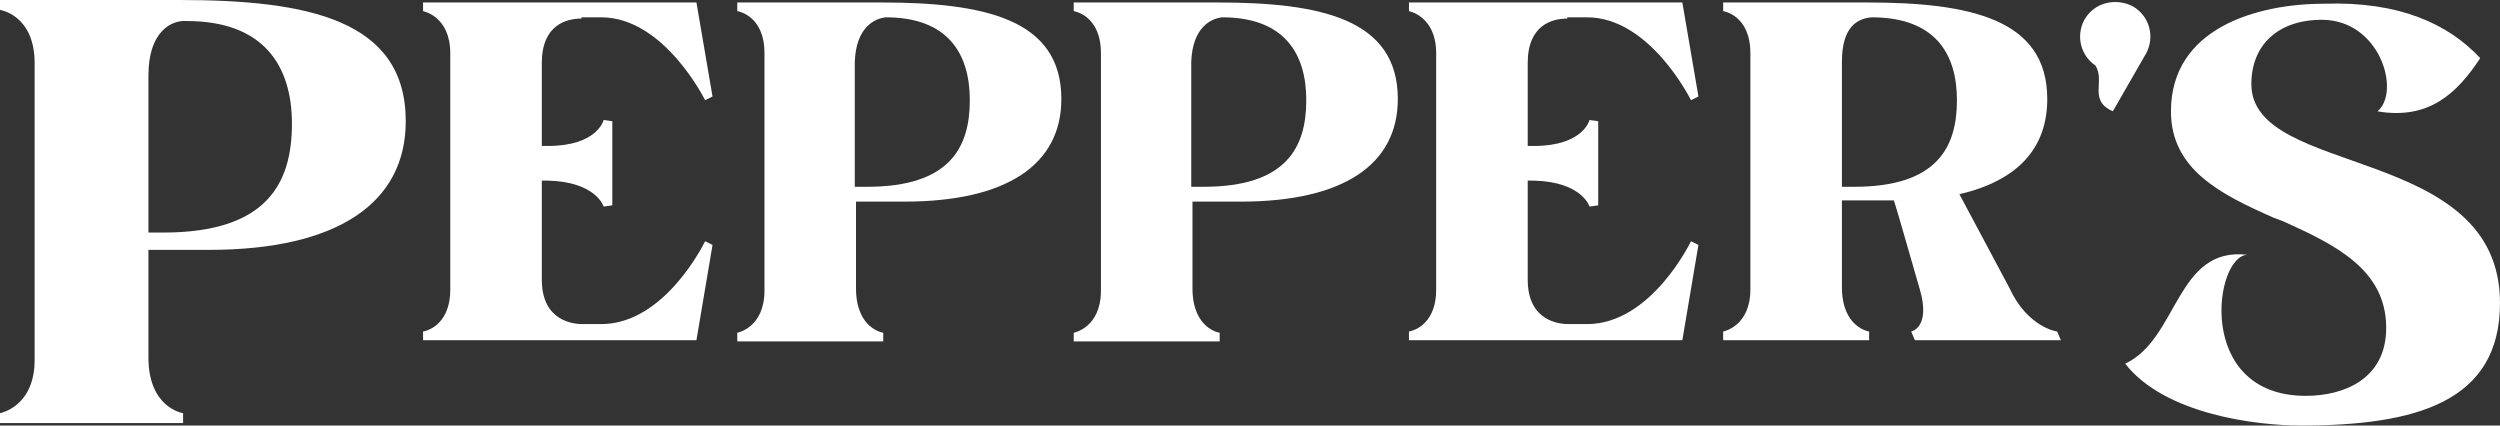 <svg width="94" height="16" viewBox="0 0 94 16" fill="none" xmlns="http://www.w3.org/2000/svg">
<rect x="0" y="0" width="94" height="16" fill="#333333" stroke="none"/>
<path d="M0 0H6.744C11.581 0 15.256 0.744 15.256 4.558C15.256 7.628 12.698 9.395 7.86 9.395H5.581V13.442C5.581 15.349 6.884 15.535 6.884 15.535V15.907H0V15.535C0 15.535 1.302 15.302 1.302 13.535V2.372C1.302 0.558 0 0.372 0 0.372V0ZM5.581 2.837V8.744H6.14C10.046 8.744 10.977 6.884 10.977 4.651C10.977 2.465 9.907 0.791 7.023 0.791C6.465 0.744 5.581 1.163 5.581 2.837Z" fill="white"/>
<path d="M21.86 0.698C21.302 0.698 20.372 0.93 20.372 2.372V5.488H20.605C22.465 5.488 22.698 4.512 22.698 4.512L23.023 4.558V7.721L22.698 7.767C22.698 7.767 22.419 6.837 20.605 6.791H20.372V10.512C20.372 12.093 21.581 12.186 21.907 12.186H22.605C25.023 12.186 26.512 9.07 26.512 9.07L26.791 9.209L26.186 12.791H15.907V12.465C15.907 12.465 16.93 12.326 16.93 10.884V2C16.93 0.605 15.907 0.419 15.907 0.419V0.093H26.186L26.791 3.628L26.512 3.767C26.512 3.767 24.977 0.651 22.605 0.651H21.86V0.698Z" fill="white"/>
<path d="M27.721 0.093H33.116C36.977 0.093 39.907 0.698 39.907 3.721C39.907 6.186 37.861 7.581 34 7.581H32.186V10.837C32.186 12.372 33.209 12.512 33.209 12.512V12.837H27.721V12.512C27.721 12.512 28.744 12.326 28.744 10.93V2C28.744 0.558 27.721 0.419 27.721 0.419V0.093ZM32.14 2.326V7.023H32.605C35.721 7.023 36.465 5.535 36.465 3.767C36.465 2 35.628 0.651 33.302 0.651C32.884 0.698 32.186 1.023 32.14 2.326Z" fill="white"/>
<path d="M40.372 0.093H45.767C49.628 0.093 52.558 0.698 52.558 3.721C52.558 6.186 50.512 7.581 46.651 7.581H44.837V10.837C44.837 12.372 45.86 12.512 45.86 12.512V12.837H40.372V12.512C40.372 12.512 41.395 12.326 41.395 10.93V2C41.395 0.558 40.372 0.419 40.372 0.419V0.093ZM44.791 2.326V7.023H45.256C48.372 7.023 49.116 5.535 49.116 3.767C49.116 2 48.279 0.651 45.953 0.651C45.535 0.698 44.837 1.023 44.791 2.326Z" fill="white"/>
<path d="M58.93 0.698C58.372 0.698 57.442 0.93 57.442 2.372V5.488H57.674C59.535 5.488 59.767 4.512 59.767 4.512L60.093 4.558V7.721L59.767 7.767C59.767 7.767 59.488 6.837 57.674 6.791H57.442V10.512C57.442 12.093 58.651 12.186 58.977 12.186H59.674C62.093 12.186 63.581 9.07 63.581 9.07L63.861 9.209L63.256 12.791H52.977V12.465C52.977 12.465 54 12.326 54 10.884V2C54 0.605 52.977 0.419 52.977 0.419V0.093H63.256L63.861 3.628L63.581 3.767C63.581 3.767 62.047 0.651 59.674 0.651H58.93V0.698Z" fill="white"/>
<path d="M64.791 0.093H70.186C74.046 0.093 76.977 0.698 76.977 3.721C76.977 5.581 75.86 6.791 73.674 7.302L75.535 10.791C76.233 12.326 77.349 12.465 77.349 12.465L77.488 12.791H72L71.86 12.465C71.86 12.465 72.605 12.326 72.186 10.884C71.442 8.279 71.256 7.674 71.209 7.535C71.163 7.535 69.256 7.535 69.256 7.535V10.791C69.256 12.326 70.279 12.465 70.279 12.465V12.791H64.791V12.465C64.791 12.465 65.814 12.279 65.814 10.884V2C65.814 0.558 64.791 0.419 64.791 0.419V0.093ZM69.256 2.326V7.023H69.721C72.837 7.023 73.581 5.535 73.581 3.767C73.581 2 72.744 0.651 70.372 0.651C69.86 0.698 69.256 0.977 69.256 2.326Z" fill="white"/>
<path d="M78.372 0.744C78.744 0.093 79.535 -0.093 80.186 0.233C80.837 0.605 81.023 1.395 80.698 2L79.442 4.186C78.512 3.767 79.163 3.07 78.791 2.465C78.233 2.093 78.046 1.349 78.372 0.744Z" fill="white"/>
<path d="M93.256 2.186C92.372 3.535 91.302 4.512 89.395 4.186C90.279 3.442 89.488 0.744 87.302 0.744C85.674 0.744 84.651 1.674 84.651 3.163C84.651 6.698 94 5.395 94 11.395C94 15.116 90.837 16 86.512 16C84.837 16 81.395 15.581 79.907 13.674C81.907 12.744 81.814 9.256 84.512 9.581C83.256 9.581 82.512 14.884 86.698 14.884C88.093 14.884 89.721 14.279 89.721 12.326C89.721 10.139 87.814 9.209 85.861 8.326L85.488 8.186C83.488 7.302 81.628 6.372 81.628 4.186C81.628 1.07 84.837 0.14 87.395 0.14C90.186 0.047 92.046 0.884 93.256 2.186Z" fill="white"/>
</svg>
